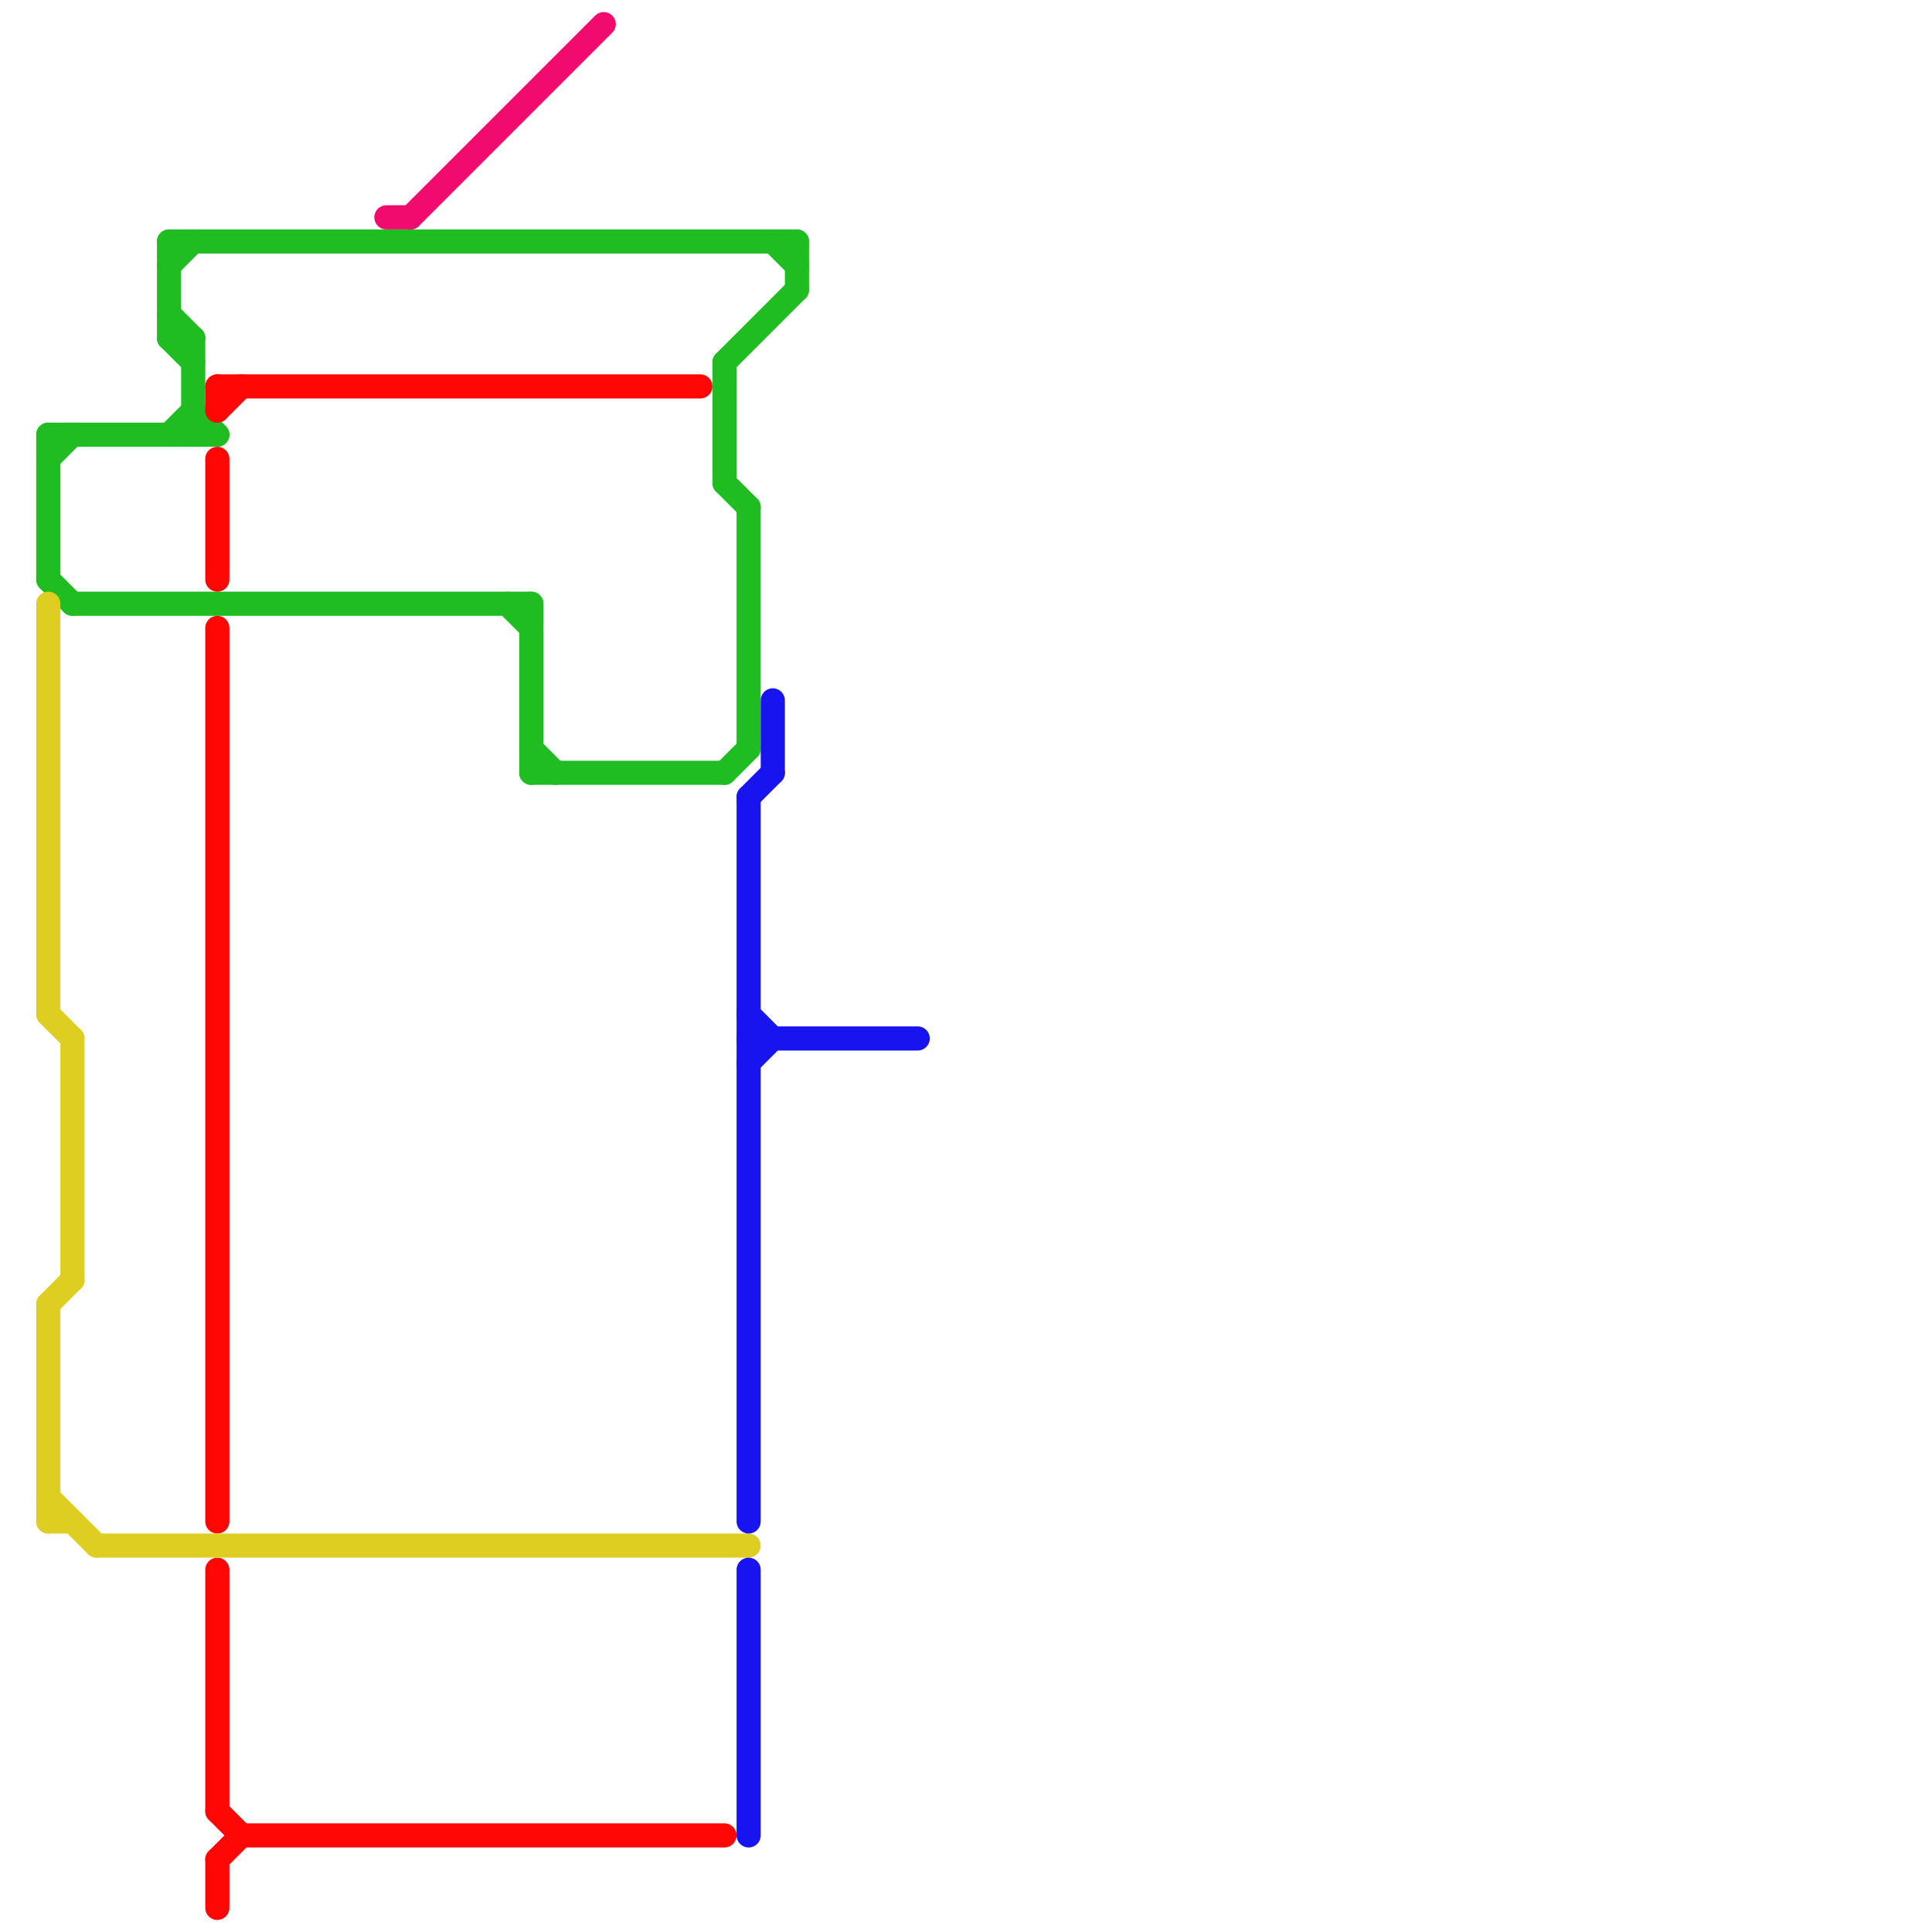 
<svg version="1.1" xmlns="http://www.w3.org/2000/svg" viewBox="0 0 80 80">
<style>text { font: 1px Helvetica; font-weight: 600; white-space: pre; dominant-baseline: central; } line { stroke-width: 1; fill: none; stroke-linecap: round; stroke-linejoin: round; } .c0 { stroke: #1fbd21 } .c1 { stroke: #ff0505 } .c2 { stroke: #dece21 } .c3 { stroke: #f1096d } .c4 { stroke: #1814f0 }</style><defs><g id="wm-xf"><circle r="1.2" fill="#000"/><circle r="0.9" fill="#fff"/><circle r="0.6" fill="#000"/><circle r="0.3" fill="#fff"/></g><g id="wm"><circle r="0.6" fill="#000"/><circle r="0.3" fill="#fff"/></g></defs><line class="c0" x1="31" y1="21" x2="31" y2="31"/><line class="c0" x1="32" y1="10" x2="33" y2="11"/><line class="c0" x1="7" y1="10" x2="33" y2="10"/><line class="c0" x1="2" y1="18" x2="9" y2="18"/><line class="c0" x1="30" y1="15" x2="33" y2="12"/><line class="c0" x1="2" y1="18" x2="2" y2="24"/><line class="c0" x1="2" y1="19" x2="3" y2="18"/><line class="c0" x1="7" y1="18" x2="8" y2="17"/><line class="c0" x1="8" y1="14" x2="8" y2="18"/><line class="c0" x1="33" y1="10" x2="33" y2="12"/><line class="c0" x1="22" y1="25" x2="22" y2="32"/><line class="c0" x1="22" y1="32" x2="30" y2="32"/><line class="c0" x1="7" y1="10" x2="7" y2="14"/><line class="c0" x1="2" y1="24" x2="3" y2="25"/><line class="c0" x1="7" y1="14" x2="8" y2="15"/><line class="c0" x1="30" y1="20" x2="31" y2="21"/><line class="c0" x1="8" y1="17" x2="9" y2="18"/><line class="c0" x1="21" y1="25" x2="22" y2="26"/><line class="c0" x1="3" y1="25" x2="22" y2="25"/><line class="c0" x1="7" y1="13" x2="8" y2="14"/><line class="c0" x1="30" y1="32" x2="31" y2="31"/><line class="c0" x1="22" y1="31" x2="23" y2="32"/><line class="c0" x1="30" y1="15" x2="30" y2="20"/><line class="c0" x1="7" y1="14" x2="8" y2="14"/><line class="c0" x1="7" y1="11" x2="8" y2="10"/><line class="c1" x1="9" y1="16" x2="9" y2="17"/><line class="c1" x1="10" y1="76" x2="30" y2="76"/><line class="c1" x1="9" y1="65" x2="9" y2="75"/><line class="c1" x1="9" y1="19" x2="9" y2="24"/><line class="c1" x1="9" y1="77" x2="10" y2="76"/><line class="c1" x1="9" y1="16" x2="29" y2="16"/><line class="c1" x1="9" y1="75" x2="10" y2="76"/><line class="c1" x1="9" y1="26" x2="9" y2="63"/><line class="c1" x1="9" y1="17" x2="10" y2="16"/><line class="c1" x1="9" y1="77" x2="9" y2="79"/><line class="c2" x1="2" y1="62" x2="4" y2="64"/><line class="c2" x1="2" y1="54" x2="3" y2="53"/><line class="c2" x1="2" y1="63" x2="3" y2="63"/><line class="c2" x1="2" y1="25" x2="2" y2="42"/><line class="c2" x1="4" y1="64" x2="31" y2="64"/><line class="c2" x1="3" y1="43" x2="3" y2="53"/><line class="c2" x1="2" y1="42" x2="3" y2="43"/><line class="c2" x1="2" y1="54" x2="2" y2="63"/><line class="c3" x1="16" y1="9" x2="17" y2="9"/><line class="c3" x1="17" y1="9" x2="25" y2="1"/><line class="c4" x1="31" y1="43" x2="38" y2="43"/><line class="c4" x1="31" y1="33" x2="32" y2="32"/><line class="c4" x1="31" y1="44" x2="32" y2="43"/><line class="c4" x1="31" y1="42" x2="32" y2="43"/><line class="c4" x1="32" y1="29" x2="32" y2="32"/><line class="c4" x1="31" y1="65" x2="31" y2="76"/><line class="c4" x1="31" y1="33" x2="31" y2="63"/>
</svg>
